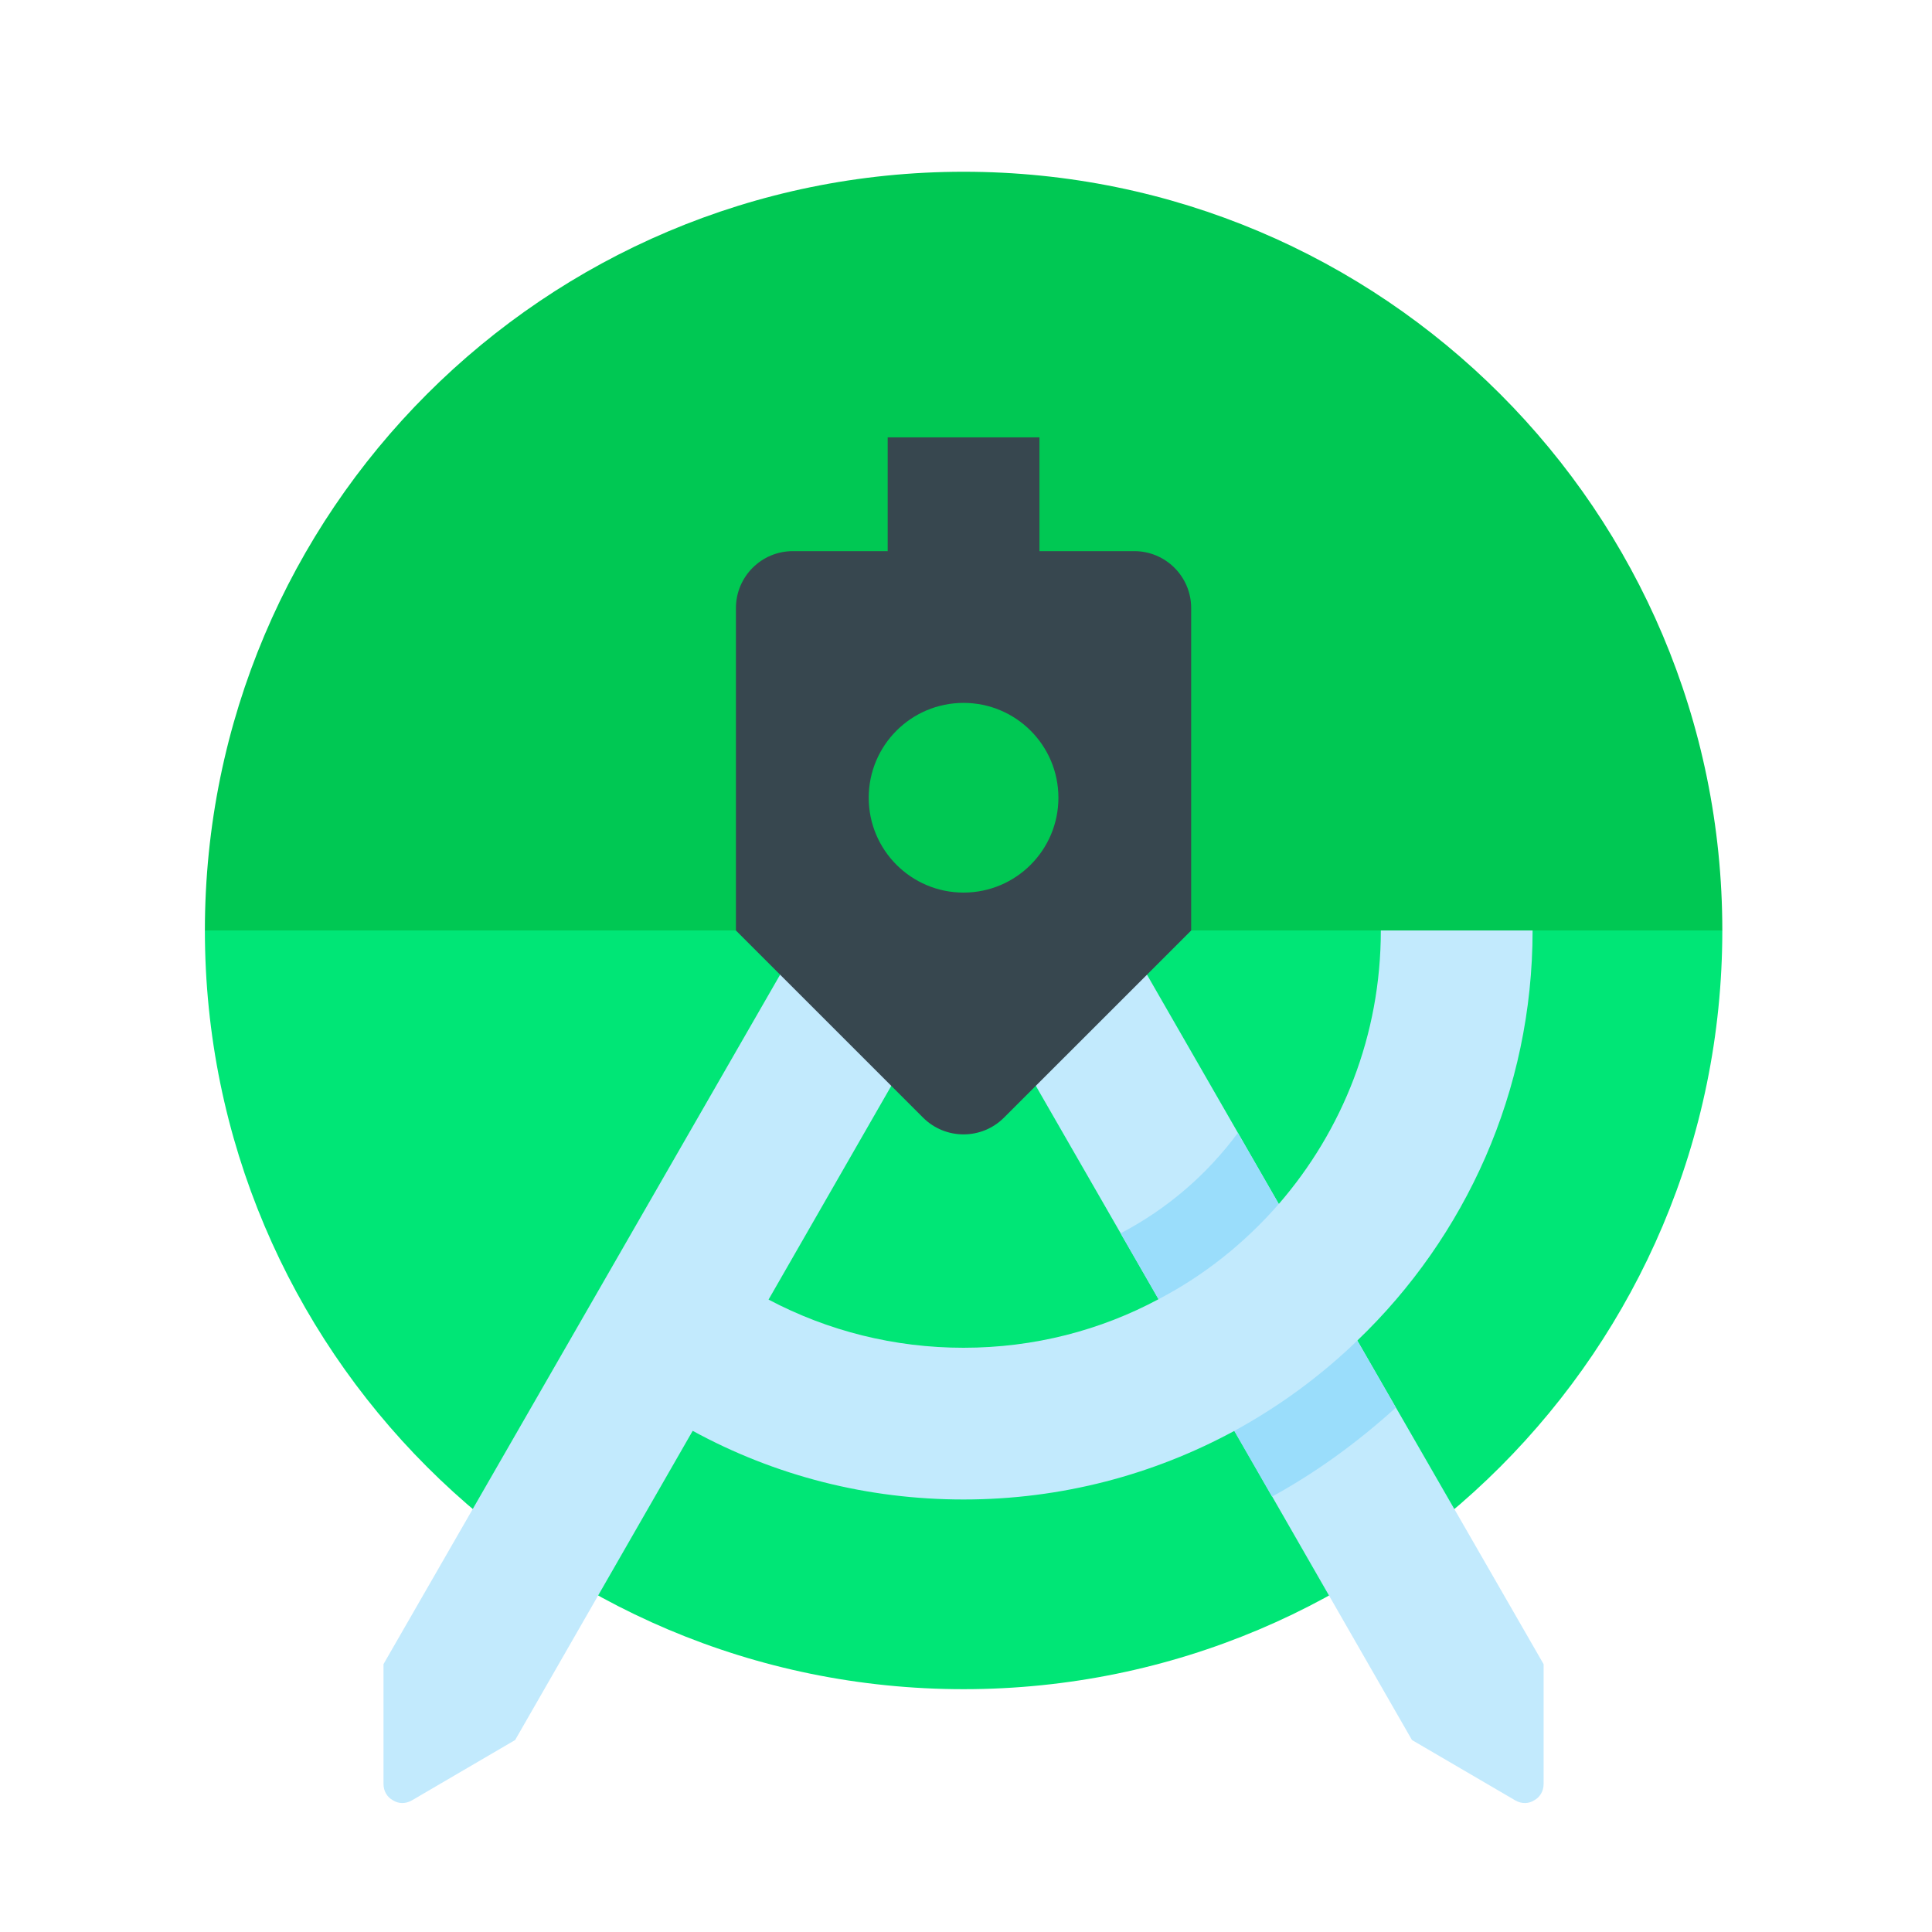 <svg width="60" height="60" viewBox="0 0 60 60" fill="none" xmlns="http://www.w3.org/2000/svg">
<rect width="60" height="60" fill="white"/>
<path d="M6.363 28.896C6.363 15.883 16.912 5.334 29.926 5.334C42.939 5.334 53.488 15.883 53.488 28.896L29.926 31.253L6.363 28.896Z" fill="#00C853"/>
<path d="M53.488 28.896C53.488 41.91 42.939 52.459 29.926 52.459C16.912 52.459 6.363 41.91 6.363 28.896H53.488Z" fill="#00E676"/>
<path d="M47.938 51.682V55.405C47.938 55.628 47.821 55.817 47.644 55.911C47.479 56.017 47.255 56.029 47.055 55.911L43.85 54.038L38.337 44.436L35.98 40.348L31.562 32.667L35.014 29.215L39.715 37.391L42.154 41.632L47.938 51.682Z" fill="#C2EAFD"/>
<path d="M38.444 35.182C37.485 36.479 36.242 37.551 34.801 38.301L39.503 46.479C40.899 45.715 42.179 44.775 43.349 43.715L38.444 35.182Z" fill="#9ADDFB"/>
<path d="M47.596 28.896C47.596 33.892 45.51 38.416 42.153 41.632C41.022 42.728 39.737 43.67 38.336 44.436C35.838 45.791 32.975 46.568 29.924 46.568C26.943 46.568 24.08 45.838 21.512 44.436L15.998 54.038L12.794 55.911C12.594 56.029 12.37 56.017 12.205 55.911C12.028 55.817 11.91 55.628 11.91 55.404V51.681L24.834 29.215L28.286 32.666L23.868 40.36C25.718 41.337 27.779 41.856 29.924 41.856C32.115 41.856 34.177 41.314 35.979 40.348C37.405 39.606 38.665 38.593 39.714 37.391C41.693 35.105 42.883 32.148 42.883 28.896H47.596Z" fill="#C2EAFD"/>
<path d="M35.226 17.116H32.281V13.582H27.568V17.116H24.623C23.647 17.116 22.855 17.908 22.855 18.884V28.898L28.666 34.708C29.361 35.403 30.487 35.403 31.181 34.708L36.993 28.898V18.884C36.993 17.908 36.201 17.116 35.226 17.116ZM29.924 27.72C28.297 27.72 26.979 26.401 26.979 24.774C26.979 23.147 28.297 21.829 29.924 21.829C31.551 21.829 32.87 23.147 32.87 24.774C32.87 26.401 31.551 27.72 29.924 27.72Z" fill="#37474F"/>
</svg>
